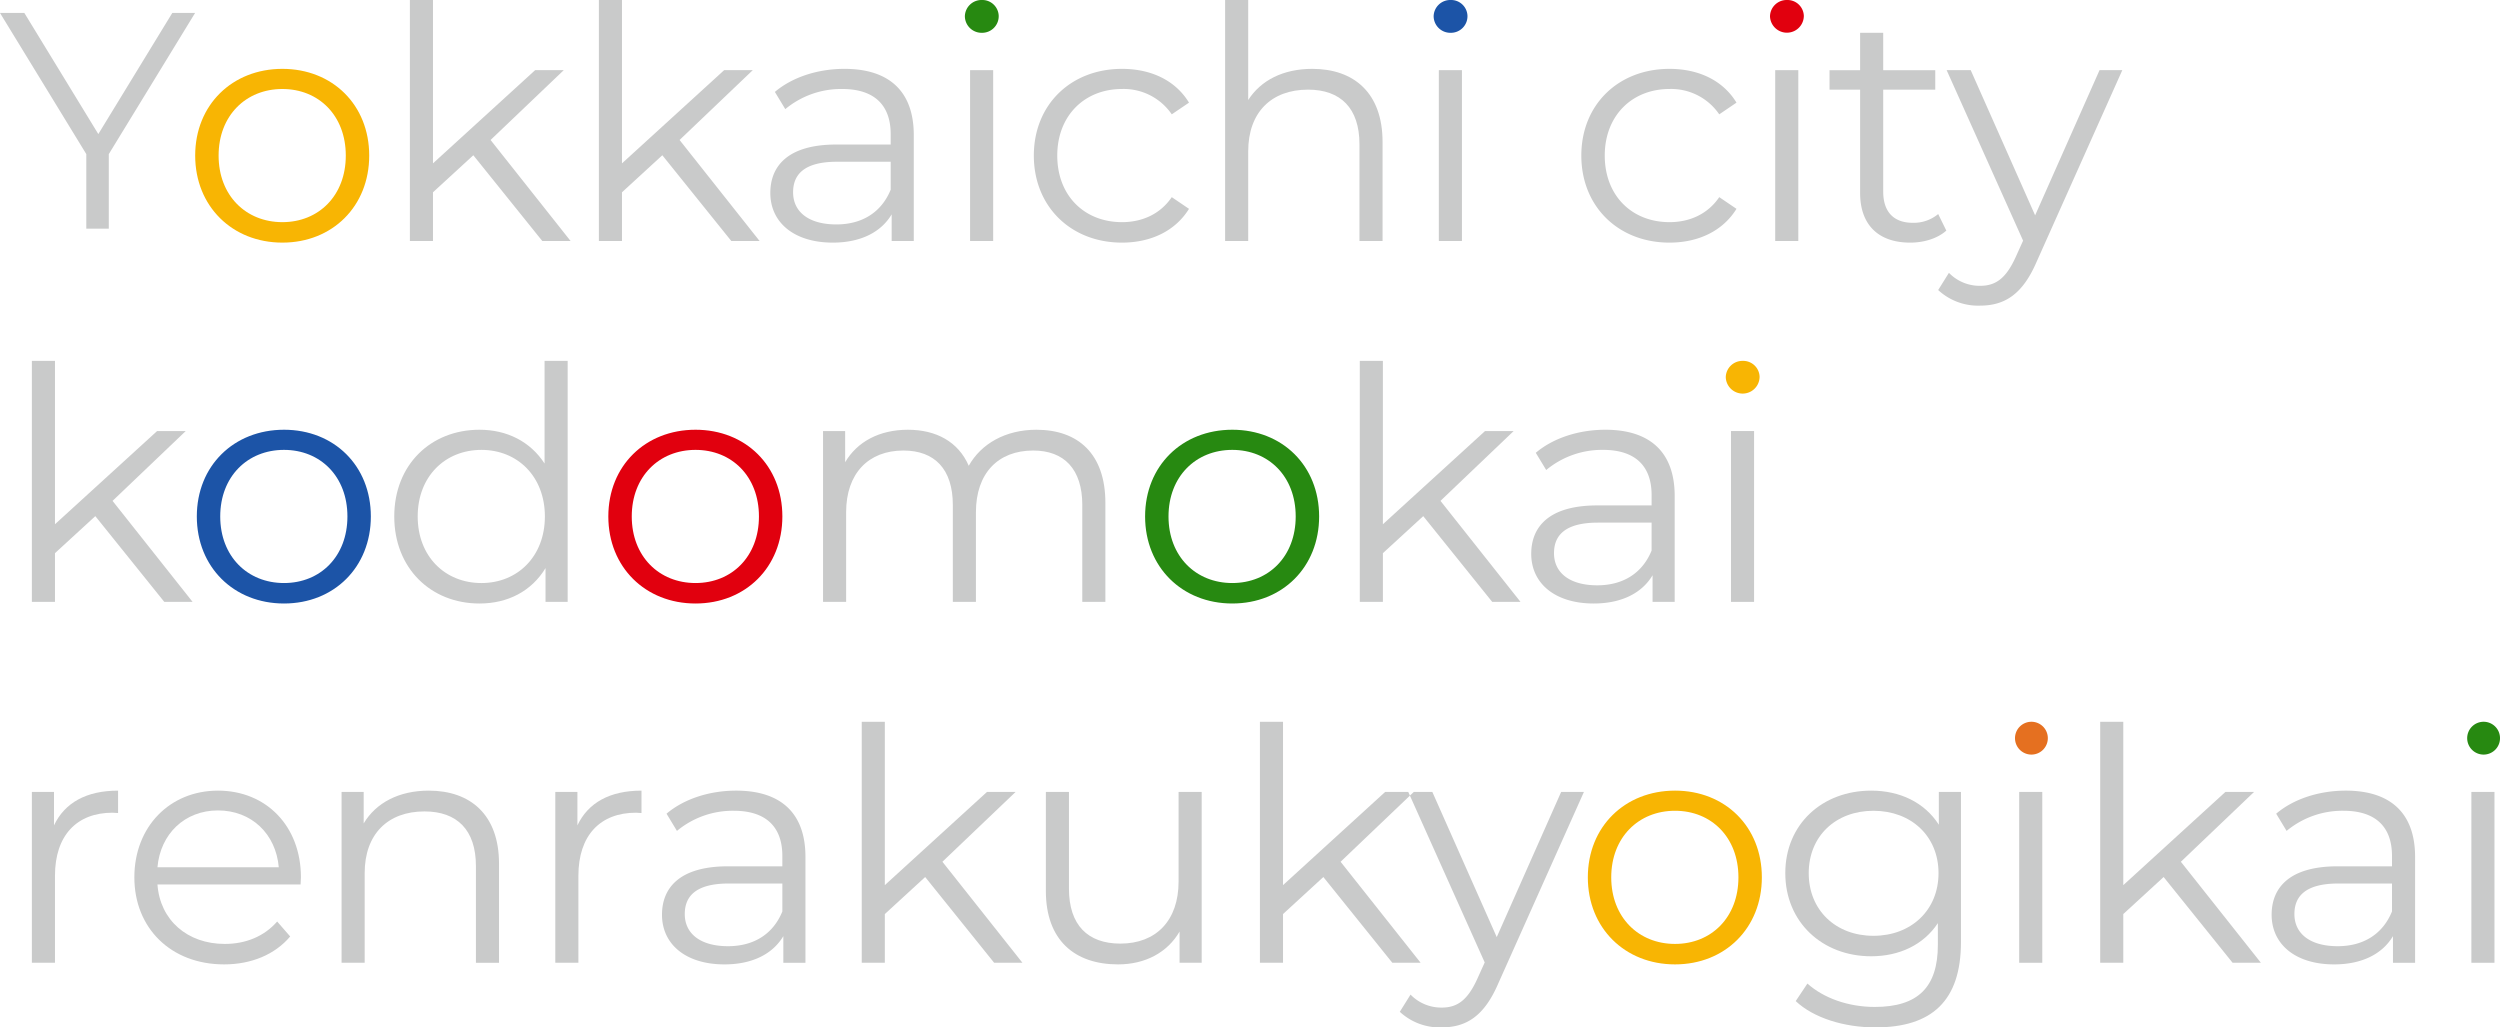 <svg id="グループ_387" data-name="グループ 387" xmlns="http://www.w3.org/2000/svg" xmlns:xlink="http://www.w3.org/1999/xlink" width="730" height="300" viewBox="0 0 730 300">
  <defs>
    <clipPath id="clip-path">
      <rect id="長方形_136" data-name="長方形 136" width="730" height="300" fill="none"/>
    </clipPath>
  </defs>
  <path id="パス_979" data-name="パス 979" d="M50.307,3.78l-21.6,35.369L7.109,3.78H0L25.2,45v21.78h6.569V45L56.968,3.78Z" fill="#c9caca"/>
  <g id="グループ_216" data-name="グループ 216">
    <g id="グループ_215" data-name="グループ 215" clip-path="url(#clip-path)">
      <path id="パス_980" data-name="パス 980" d="M79.455,69.818c14.628,0,25.362-10.621,25.362-25.416S94.083,19.08,79.455,19.08,54,29.607,54,44.4,64.828,69.818,79.455,69.818m0-44.858c10.639,0,18.523,7.776,18.523,19.441S90.094,63.843,79.455,63.843,60.838,56.067,60.838,44.4,68.818,24.96,79.455,24.96" transform="translate(2.994 1.026)" fill="#f8b503"/>
      <path id="パス_981" data-name="パス 981" d="M120.142,56.144l11.779-10.811L152.058,70.37h8.263L136.956,40.876l21.372-20.39h-8.359L120.142,47.7V0H113.4V70.37h6.744Z" transform="translate(6.288 0)" fill="#c9caca"/>
      <path id="パス_982" data-name="パス 982" d="M172.432,56.144l11.779-10.811L204.348,70.37h8.263L189.246,40.876l21.372-20.39h-8.359L172.432,47.7V0h-6.744V70.37h6.744Z" transform="translate(9.188 0)" fill="#c9caca"/>
      <path id="パス_983" data-name="パス 983" d="M232.4,41.177c-14.344,0-19.283,6.449-19.283,14.131,0,8.629,6.934,14.51,18.237,14.51,8.264,0,14.154-3.13,17.193-8.251v7.777h6.459V38.426c0-12.9-7.314-19.346-20.233-19.346-7.883,0-15.294,2.466-20.327,6.734l3.04,5.027a25.476,25.476,0,0,1,16.622-5.88c9.309,0,14.154,4.647,14.154,13.182v3.035ZM248.265,54.36C245.6,60.9,240,64.507,232.4,64.507c-7.98,0-12.634-3.6-12.634-9.388,0-5.121,3.135-8.915,12.823-8.915h15.674Z" transform="translate(11.818 1.026)" fill="#c9caca"/>
      <path id="パス_984" data-name="パス 984" d="M271.878,9.579a4.844,4.844,0,0,0,4.94-4.932A4.787,4.787,0,0,0,271.878,0a4.865,4.865,0,0,0-4.939,4.742,4.883,4.883,0,0,0,4.939,4.837" transform="translate(14.803)" fill="#278911"/>
      <rect id="長方形_130" data-name="長方形 130" width="6.744" height="49.884" transform="translate(283.262 20.486)" fill="#c9caca"/>
      <path id="パス_985" data-name="パス 985" d="M311.76,69.818c8.454,0,15.577-3.414,19.567-9.863l-5.033-3.414c-3.421,5.027-8.74,7.3-14.534,7.3-10.924,0-18.9-7.681-18.9-19.441,0-11.665,7.978-19.441,18.9-19.441a17,17,0,0,1,14.534,7.4l5.033-3.414c-3.99-6.544-11.113-9.862-19.567-9.862-14.914,0-25.742,10.431-25.742,25.321s10.829,25.416,25.742,25.416" transform="translate(15.861 1.026)" fill="#c9caca"/>
      <path id="パス_986" data-name="パス 986" d="M345.681,44.195c0-11.381,6.744-18.02,17.478-18.02,9.5,0,15.008,5.406,15.008,15.933V70.37h6.744V41.444c0-14.32-8.359-21.338-20.518-21.338-8.453,0-15.007,3.319-18.712,9.1V0h-6.744V70.37h6.744Z" transform="translate(18.796 0)" fill="#c9caca"/>
      <path id="パス_987" data-name="パス 987" d="M401.567,9.579a4.844,4.844,0,0,0,4.94-4.932A4.788,4.788,0,0,0,401.567,0a4.865,4.865,0,0,0-4.94,4.742,4.882,4.882,0,0,0,4.94,4.837" transform="translate(21.995)" fill="#1c54a7"/>
      <rect id="長方形_131" data-name="長方形 131" width="6.744" height="49.884" transform="translate(420.141 20.486)" fill="#c9caca"/>
      <path id="パス_988" data-name="パス 988" d="M463.227,69.818c8.454,0,15.579-3.414,19.567-9.863l-5.034-3.414c-3.42,5.027-8.739,7.3-14.534,7.3-10.924,0-18.9-7.681-18.9-19.441,0-11.665,7.978-19.441,18.9-19.441a17,17,0,0,1,14.534,7.4l5.034-3.414c-3.989-6.544-11.113-9.862-19.567-9.862-14.912,0-25.741,10.431-25.741,25.321s10.829,25.416,25.741,25.416" transform="translate(24.261 1.026)" fill="#c9caca"/>
      <path id="パス_989" data-name="パス 989" d="M499.564,4.647A4.787,4.787,0,0,0,494.624,0a4.864,4.864,0,0,0-4.938,4.742,4.94,4.94,0,0,0,9.878-.095" transform="translate(27.155)" fill="#e1000e"/>
      <rect id="長方形_132" data-name="長方形 132" width="6.744" height="49.884" transform="translate(518.36 20.486)" fill="#c9caca"/>
      <path id="パス_990" data-name="パス 990" d="M515.084,55.846c0,9.2,5.223,14.511,14.628,14.511,3.895,0,7.884-1.139,10.544-3.51l-2.375-4.836a11.173,11.173,0,0,1-7.409,2.56c-5.6,0-8.643-3.224-8.643-9.1V25.687h15.2V20h-15.2V9.091h-6.744V20h-8.929v5.69h8.929Z" transform="translate(28.069 0.489)" fill="#c9caca"/>
      <path id="パス_991" data-name="パス 991" d="M565,75.3,589.978,19.44h-6.649L564.521,61.832,545.713,19.44h-7.029l22.323,49.789-2.185,4.837c-2.85,6.26-5.889,8.346-10.353,8.346a12.487,12.487,0,0,1-9.119-3.794l-3.136,5.026A17.115,17.115,0,0,0,548.373,88.2c7.124,0,12.444-3.129,16.623-12.9" transform="translate(29.736 1.046)" fill="#c9caca"/>
      <path id="パス_992" data-name="パス 992" d="M8.819,100v70.369h6.744V156.144l11.779-10.811L47.48,170.369h8.263L32.376,140.876l21.372-20.391H45.389L15.564,147.7V100Z" transform="translate(0.489 5.379)" fill="#c9caca"/>
      <path id="パス_993" data-name="パス 993" d="M79.907,119.079c-14.628,0-25.457,10.527-25.457,25.323s10.829,25.416,25.457,25.416S105.268,159.2,105.268,144.4s-10.734-25.323-25.362-25.323m0,44.764c-10.639,0-18.618-7.777-18.618-19.441s7.979-19.441,18.618-19.441,18.522,7.776,18.522,19.441-7.884,19.441-18.522,19.441" transform="translate(3.02 6.405)" fill="#1c54a7"/>
      <path id="パス_994" data-name="パス 994" d="M159.708,170.37V100h-6.744v29.969c-4.18-6.448-11.018-9.863-19-9.863-14.248,0-24.887,10.243-24.887,25.323s10.639,25.416,24.887,25.416c8.264,0,15.2-3.6,19.282-10.338v9.863Zm-25.173-5.5c-10.638,0-18.617-7.777-18.617-19.441s7.979-19.441,18.617-19.441c10.544,0,18.523,7.776,18.523,19.441s-7.979,19.441-18.523,19.441" transform="translate(6.049 5.379)" fill="#c9caca"/>
      <path id="パス_995" data-name="パス 995" d="M193.755,119.079c-14.628,0-25.457,10.527-25.457,25.323s10.829,25.416,25.457,25.416S219.117,159.2,219.117,144.4s-10.734-25.323-25.361-25.323m0,44.764c-10.638,0-18.617-7.777-18.617-19.441s7.979-19.441,18.617-19.441,18.523,7.776,18.523,19.441-7.884,19.441-18.523,19.441" transform="translate(9.333 6.405)" fill="#e1000e"/>
      <path id="パス_996" data-name="パス 996" d="M303.4,141.082v28.262h6.744V140.418c0-14.32-7.979-21.338-20.137-21.338-9.024,0-16.148,4.078-19.758,10.526-3.04-7.017-9.5-10.526-17.762-10.526-8.359,0-14.817,3.509-18.332,9.484v-9.1H227.7v49.884h6.744V143.169c0-11.381,6.554-18.02,16.718-18.02,9.119,0,14.439,5.406,14.439,15.933v28.262h6.743V143.169c0-11.381,6.458-18.02,16.717-18.02,9.024,0,14.344,5.406,14.344,15.933" transform="translate(12.627 6.405)" fill="#c9caca"/>
      <path id="パス_997" data-name="パス 997" d="M367.616,144.4c0-14.8-10.734-25.323-25.362-25.323S316.8,129.606,316.8,144.4s10.829,25.416,25.456,25.416S367.616,159.2,367.616,144.4m-25.362,19.441c-10.639,0-18.618-7.777-18.618-19.441s7.979-19.441,18.618-19.441,18.522,7.776,18.522,19.441-7.884,19.441-18.522,19.441" transform="translate(17.568 6.405)" fill="#278911"/>
      <path id="パス_998" data-name="パス 998" d="M376.2,100v70.369h6.744V156.144l11.779-10.811,20.137,25.036h8.263l-23.367-29.493,21.372-20.391h-8.359L382.942,147.7V100Z" transform="translate(20.862 5.379)" fill="#c9caca"/>
      <path id="パス_999" data-name="パス 999" d="M442.911,141.177c-14.344,0-19.283,6.449-19.283,14.131,0,8.63,6.934,14.51,18.237,14.51,8.264,0,14.154-3.13,17.193-8.251v7.777h6.459V138.426c0-12.9-7.314-19.347-20.233-19.347-7.883,0-15.293,2.466-20.327,6.734L428,130.84a25.477,25.477,0,0,1,16.622-5.88c9.309,0,14.154,4.647,14.154,13.182v3.035Zm15.862,13.183c-2.661,6.543-8.264,10.147-15.862,10.147-7.98,0-12.634-3.6-12.634-9.388,0-5.121,3.135-8.915,12.823-8.915h15.674Z" transform="translate(23.492 6.405)" fill="#c9caca"/>
      <path id="パス_1000" data-name="パス 1000" d="M477.447,104.743a4.94,4.94,0,0,0,9.878-.095A4.786,4.786,0,0,0,482.387,100a4.865,4.865,0,0,0-4.94,4.742" transform="translate(26.477 5.379)" fill="#f8b503"/>
      <rect id="長方形_133" data-name="長方形 133" width="6.744" height="49.884" transform="translate(505.445 125.865)" fill="#c9caca"/>
      <path id="パス_1001" data-name="パス 1001" d="M15.278,229.228v-9.769H8.819v49.884h6.745V243.927c0-11.759,6.364-18.4,16.812-18.4.475,0,1.044.095,1.614.095V219.08c-9.214,0-15.576,3.509-18.712,10.148" transform="translate(0.489 11.784)" fill="#c9caca"/>
      <path id="パス_1002" data-name="パス 1002" d="M61.582,219.08c-14.059,0-24.412,10.526-24.412,25.322s10.639,25.416,26.216,25.416c7.884,0,14.819-2.845,19.283-8.156l-3.8-4.363c-3.8,4.363-9.212,6.544-15.292,6.544-10.923,0-18.9-6.923-19.661-17.355H85.709c0-.759.1-1.517.1-2.087,0-14.985-10.164-25.322-24.223-25.322M43.915,241.461c.855-9.769,7.979-16.6,17.666-16.6,9.785,0,16.907,6.829,17.763,16.6Z" transform="translate(2.061 11.784)" fill="#c9caca"/>
      <path id="パス_1003" data-name="パス 1003" d="M119.955,219.08c-8.644,0-15.389,3.509-19,9.579v-9.2H94.5v49.884h6.744V243.169c0-11.38,6.743-18.019,17.477-18.019,9.5,0,15.008,5.406,15.008,15.932v28.262h6.743V240.419c0-14.321-8.357-21.339-20.516-21.339" transform="translate(5.24 11.784)" fill="#c9caca"/>
      <path id="パス_1004" data-name="パス 1004" d="M160.086,229.228v-9.769h-6.458v49.884h6.744V243.927c0-11.759,6.363-18.4,16.811-18.4.475,0,1.045.095,1.615.095V219.08c-9.213,0-15.576,3.509-18.712,10.148" transform="translate(8.519 11.784)" fill="#c9caca"/>
      <path id="パス_1005" data-name="パス 1005" d="M204.8,219.08c-7.883,0-15.294,2.466-20.327,6.734l3.04,5.027a25.477,25.477,0,0,1,16.622-5.88c9.309,0,14.154,4.647,14.154,13.182v3.035H202.43c-14.344,0-19.283,6.449-19.283,14.131,0,8.63,6.934,14.51,18.237,14.51,8.264,0,14.154-3.13,17.193-8.251v7.777h6.459V238.426c0-12.9-7.314-19.346-20.233-19.346m13.489,35.28c-2.661,6.543-8.264,10.147-15.862,10.147-7.98,0-12.634-3.6-12.634-9.388,0-5.121,3.135-8.915,12.823-8.915h15.674Z" transform="translate(10.156 11.784)" fill="#c9caca"/>
      <path id="パス_1006" data-name="パス 1006" d="M283.336,220.485h-8.359L245.151,247.7V200h-6.743V270.37h6.743V256.144l11.778-10.811,20.138,25.037h8.264l-23.368-29.495Z" transform="translate(13.221 10.758)" fill="#c9caca"/>
      <path id="パス_1007" data-name="パス 1007" d="M328.1,245.615c0,11.38-6.554,18.114-17,18.114-9.5,0-15.009-5.4-15.009-16.027V219.44h-6.744v28.925c0,14.32,8.359,21.433,21.088,21.433,7.978,0,14.437-3.509,17.952-9.579v9.1h6.459V219.44H328.1Z" transform="translate(16.046 11.803)" fill="#c9caca"/>
      <path id="パス_1008" data-name="パス 1008" d="M385.136,220.485,355.31,247.7V200h-6.743V270.37h6.743V256.144l11.778-10.811,20.137,25.037h8.265l-23.368-29.495,20.243-19.312-.482-1.078Z" transform="translate(19.33 10.758)" fill="#c9caca"/>
      <path id="パス_1009" data-name="パス 1009" d="M415.573,261.832,396.766,219.44H391.35l-1.13,1.078,21.84,48.711-2.184,4.837c-2.851,6.258-5.889,8.345-10.354,8.345a12.486,12.486,0,0,1-9.119-3.793l-3.135,5.025a17.113,17.113,0,0,0,12.158,4.552c7.124,0,12.444-3.13,16.623-12.9L441.03,219.44H434.38Z" transform="translate(21.476 11.803)" fill="#c9caca"/>
      <path id="パス_1010" data-name="パス 1010" d="M464.742,219.079c-14.628,0-25.457,10.527-25.457,25.323s10.829,25.416,25.457,25.416S490.1,259.2,490.1,244.4s-10.734-25.323-25.361-25.323m0,44.764c-10.639,0-18.618-7.777-18.618-19.441s7.979-19.441,18.618-19.441,18.522,7.776,18.522,19.441-7.884,19.441-18.522,19.441" transform="translate(24.361 11.784)" fill="#f8b503"/>
      <path id="パス_1011" data-name="パス 1011" d="M538.751,229.037c-4.18-6.543-11.4-9.958-19.758-9.958-14.248,0-25.077,9.77-25.077,24.09s10.829,24.278,25.077,24.278c8.169,0,15.293-3.319,19.472-9.674v6.354c0,12.328-5.793,18.114-18.427,18.114-7.694,0-14.914-2.561-19.662-6.829l-3.42,5.121c5.224,4.932,14.153,7.682,23.272,7.682,16.527,0,24.982-7.776,24.982-24.942V219.459h-6.458Zm-19.093,32.435c-11.018,0-18.9-7.492-18.9-18.3s7.884-18.208,18.9-18.208,19,7.4,19,18.208-7.98,18.3-19,18.3" transform="translate(27.39 11.784)" fill="#c9caca"/>
      <path id="パス_1012" data-name="パス 1012" d="M562.124,200a4.792,4.792,0,1,0,4.94,4.647,4.788,4.788,0,0,0-4.94-4.647" transform="translate(30.899 10.758)" fill="#e57020"/>
      <rect id="長方形_134" data-name="長方形 134" width="6.744" height="49.884" transform="translate(589.603 231.243)" fill="#c9caca"/>
      <path id="パス_1013" data-name="パス 1013" d="M625.964,220.485H617.6L587.779,247.7V200h-6.743V270.37h6.743V256.144l11.778-10.811,20.138,25.037h8.264l-23.368-29.495Z" transform="translate(32.221 10.758)" fill="#c9caca"/>
      <path id="パス_1014" data-name="パス 1014" d="M650.123,219.08c-7.883,0-15.294,2.466-20.327,6.734l3.04,5.027a25.477,25.477,0,0,1,16.622-5.88c9.309,0,14.154,4.647,14.154,13.182v3.035H647.749c-14.344,0-19.283,6.449-19.283,14.131,0,8.63,6.934,14.51,18.237,14.51,8.264,0,14.154-3.13,17.193-8.251v7.777h6.459V238.426c0-12.9-7.314-19.346-20.233-19.346m13.489,35.28c-2.661,6.543-8.264,10.147-15.862,10.147-7.98,0-12.634-3.6-12.634-9.388,0-5.121,3.135-8.915,12.823-8.915h15.674Z" transform="translate(34.851 11.784)" fill="#c9caca"/>
      <path id="パス_1015" data-name="パス 1015" d="M687.225,200a4.792,4.792,0,1,0,4.94,4.647,4.788,4.788,0,0,0-4.94-4.647" transform="translate(37.836 10.758)" fill="#278911"/>
      <rect id="長方形_135" data-name="長方形 135" width="6.744" height="49.884" transform="translate(721.641 231.243)" fill="#c9caca"/>
    </g>
  </g>
</svg>
